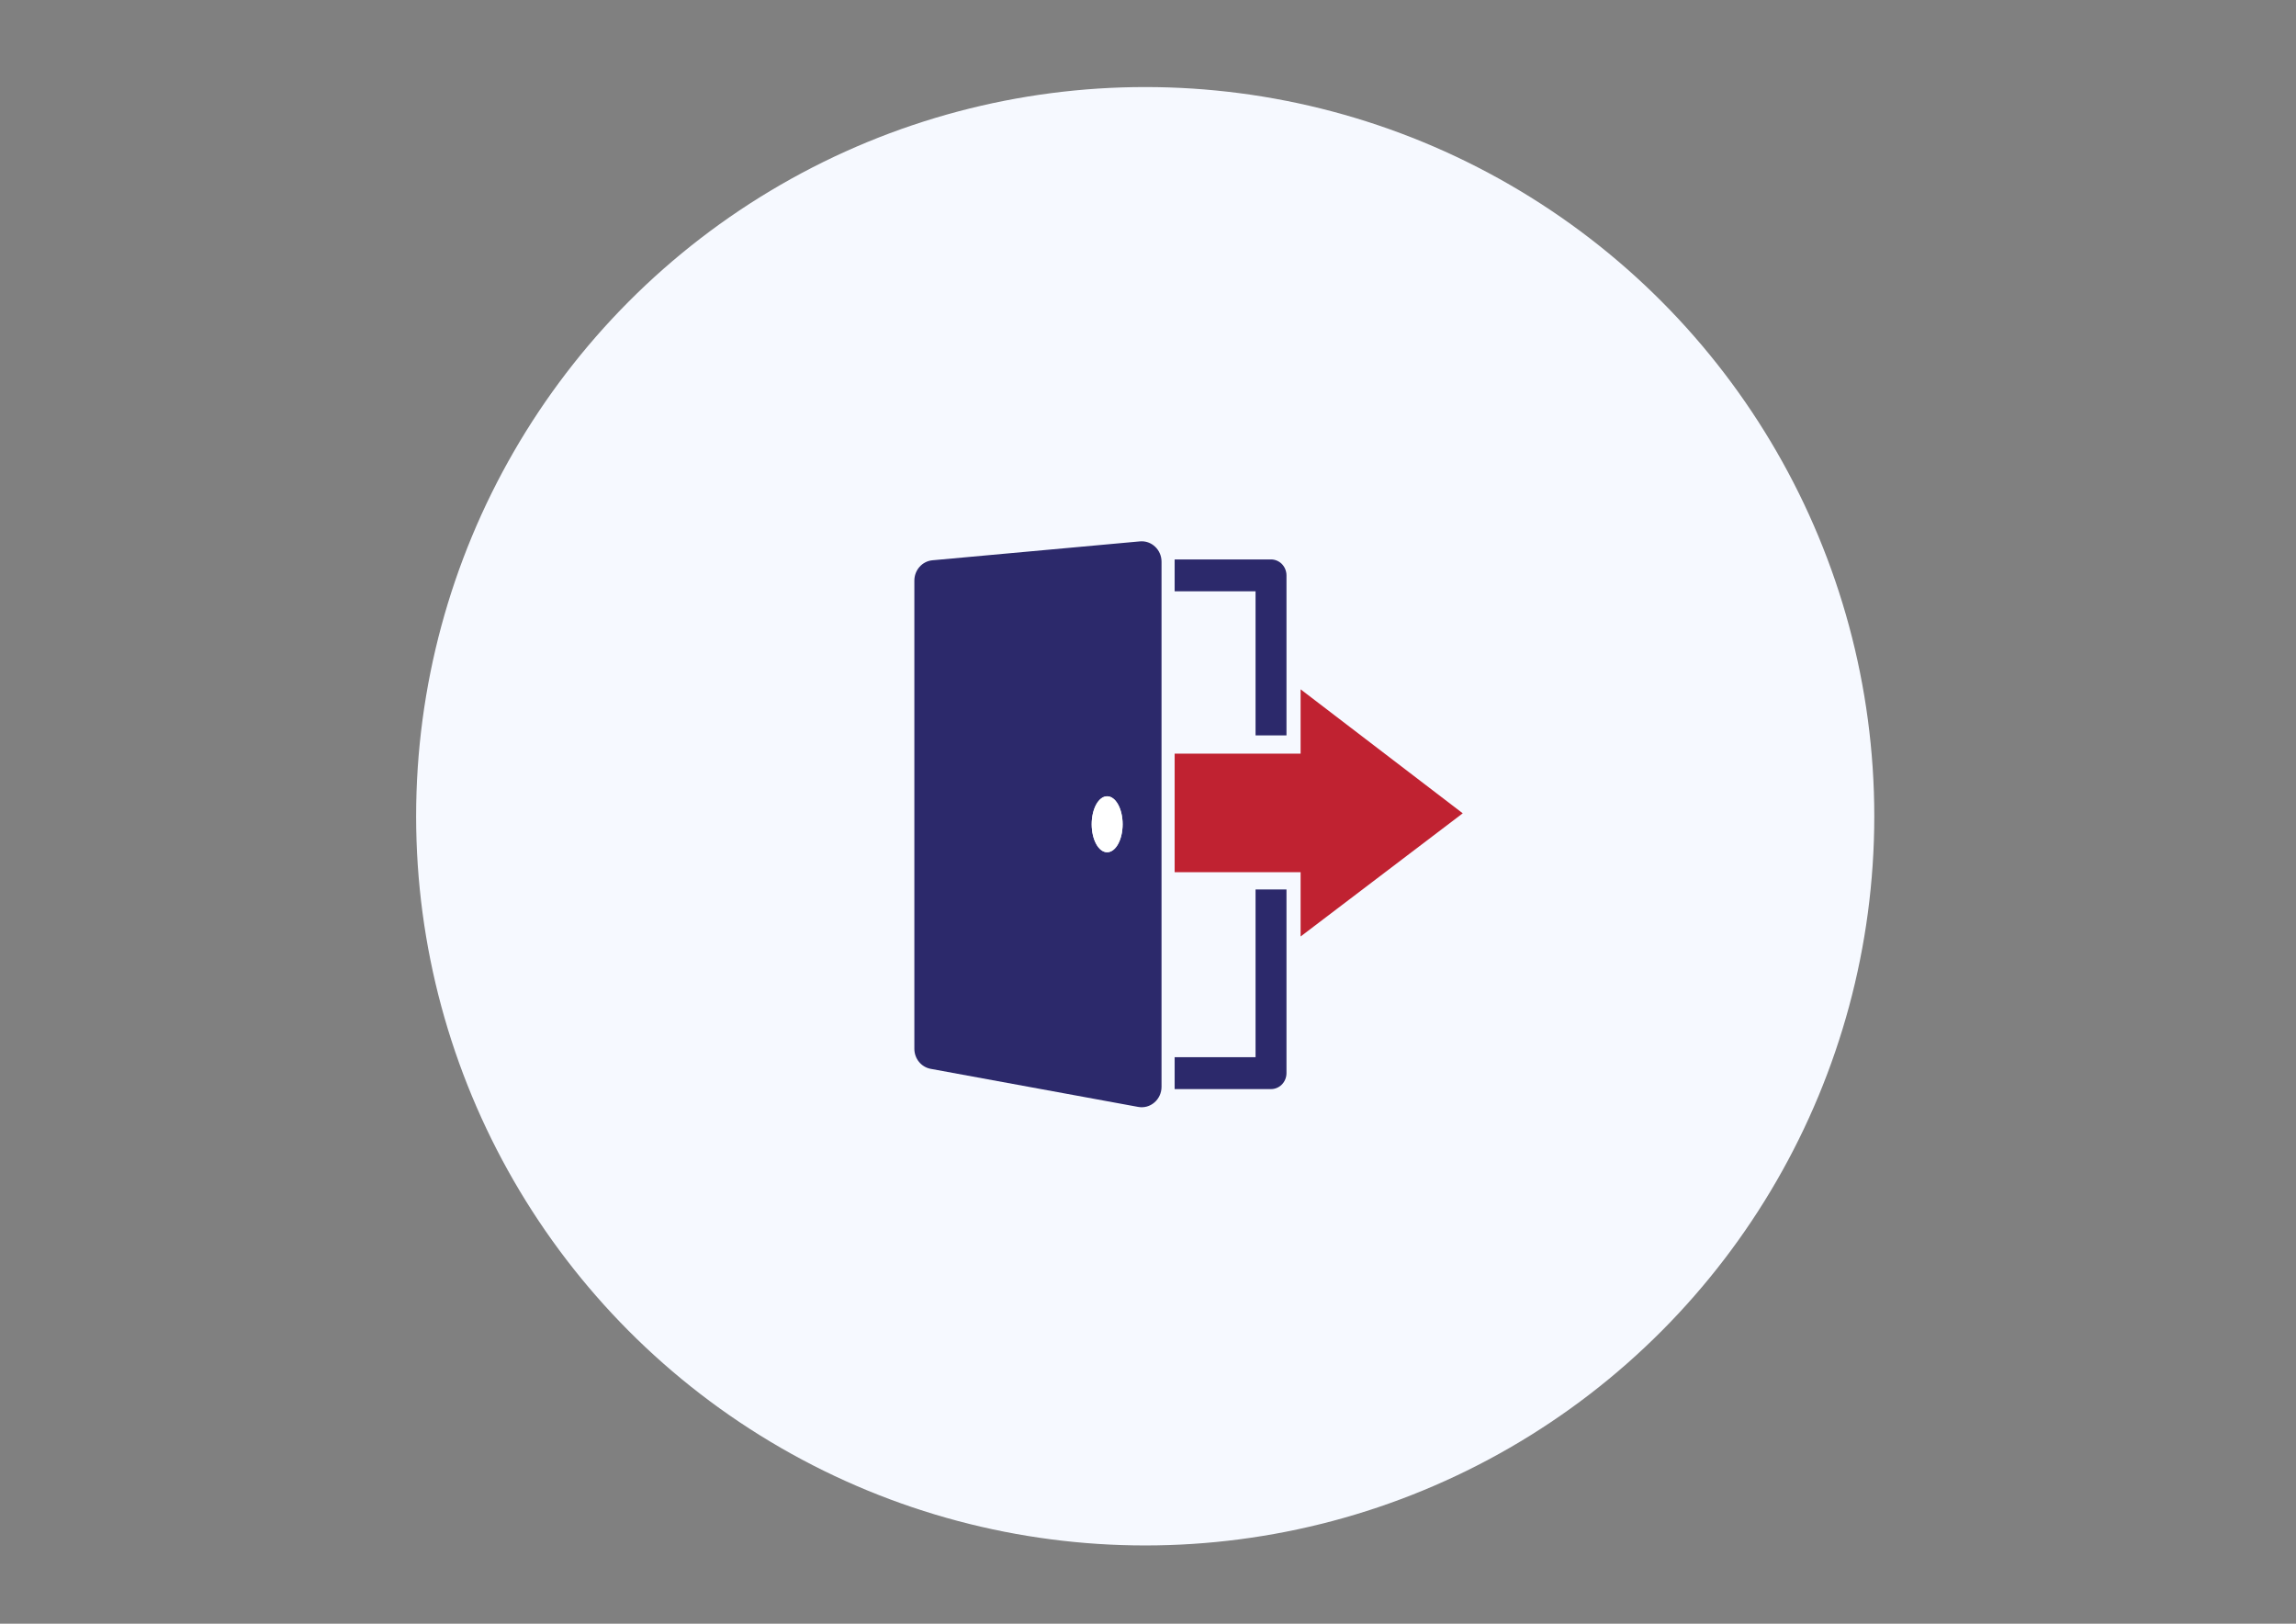 <?xml version="1.0" encoding="utf-8"?>
<!-- Generator: Adobe Illustrator 16.0.0, SVG Export Plug-In . SVG Version: 6.00 Build 0)  -->
<!DOCTYPE svg PUBLIC "-//W3C//DTD SVG 1.1//EN" "http://www.w3.org/Graphics/SVG/1.1/DTD/svg11.dtd">
<svg version="1.1" id="Capa_1" xmlns="http://www.w3.org/2000/svg" xmlns:xlink="http://www.w3.org/1999/xlink" x="0px" y="0px"
	 width="841.889px" height="595.281px" viewBox="0 0 841.889 595.281" enable-background="new 0 0 841.889 595.281"
	 xml:space="preserve">
<rect x="0" y="0" width="841.889" height="595.281" fill="#808080" stroke="none"/>
<circle fill="#F6F9FF" cx="419.92" cy="299.251" r="267.335"/>
<g>
	<path fill="#2C296B" d="M341.92,205.406c-3.771,0.342-6.647,3.58-6.647,7.469v171.6c0,3.647,2.524,6.745,6.015,7.383l76.059,13.952
		c2.126,0.396,4.299-0.195,5.949-1.633c1.657-1.424,2.61-3.527,2.61-5.743V205.949c0-2.116-0.849-4.104-2.362-5.528
		c-1.514-1.431-3.515-2.129-5.564-1.942L341.92,205.406z M405.963,312.445c-3.131,0-5.662-4.602-5.662-10.257
		c0-5.67,2.531-10.258,5.662-10.258c3.138,0,5.676,4.588,5.676,10.258C411.638,307.844,409.101,312.445,405.963,312.445z"/>
	<polygon fill="#C02231" points="536.351,298.17 476.901,252.715 476.901,276.293 430.714,276.293 430.714,319.76 476.901,319.76 
		476.901,343.331 	"/>
	<path fill="#FFFFFF" d="M400.301,302.188c0,5.655,2.531,10.257,5.662,10.257c3.138,0,5.676-4.602,5.676-10.257
		c0-5.67-2.538-10.258-5.676-10.258C402.831,291.93,400.301,296.518,400.301,302.188z"/>
	<path fill="#2C296B" d="M471.722,269.61v-58.663c0-1.538-0.602-3.05-1.658-4.138c-1.05-1.082-2.519-1.713-4.005-1.713h-35.345
		v11.689h29.669v52.825H471.722z"/>
	<path fill="#2C296B" d="M430.714,387.592v11.688h35.345c1.486,0,2.955-0.618,4.005-1.714c1.057-1.088,1.658-2.6,1.658-4.137
		v-67.342h-11.339v61.504H430.714z"/>
</g>
</svg>
